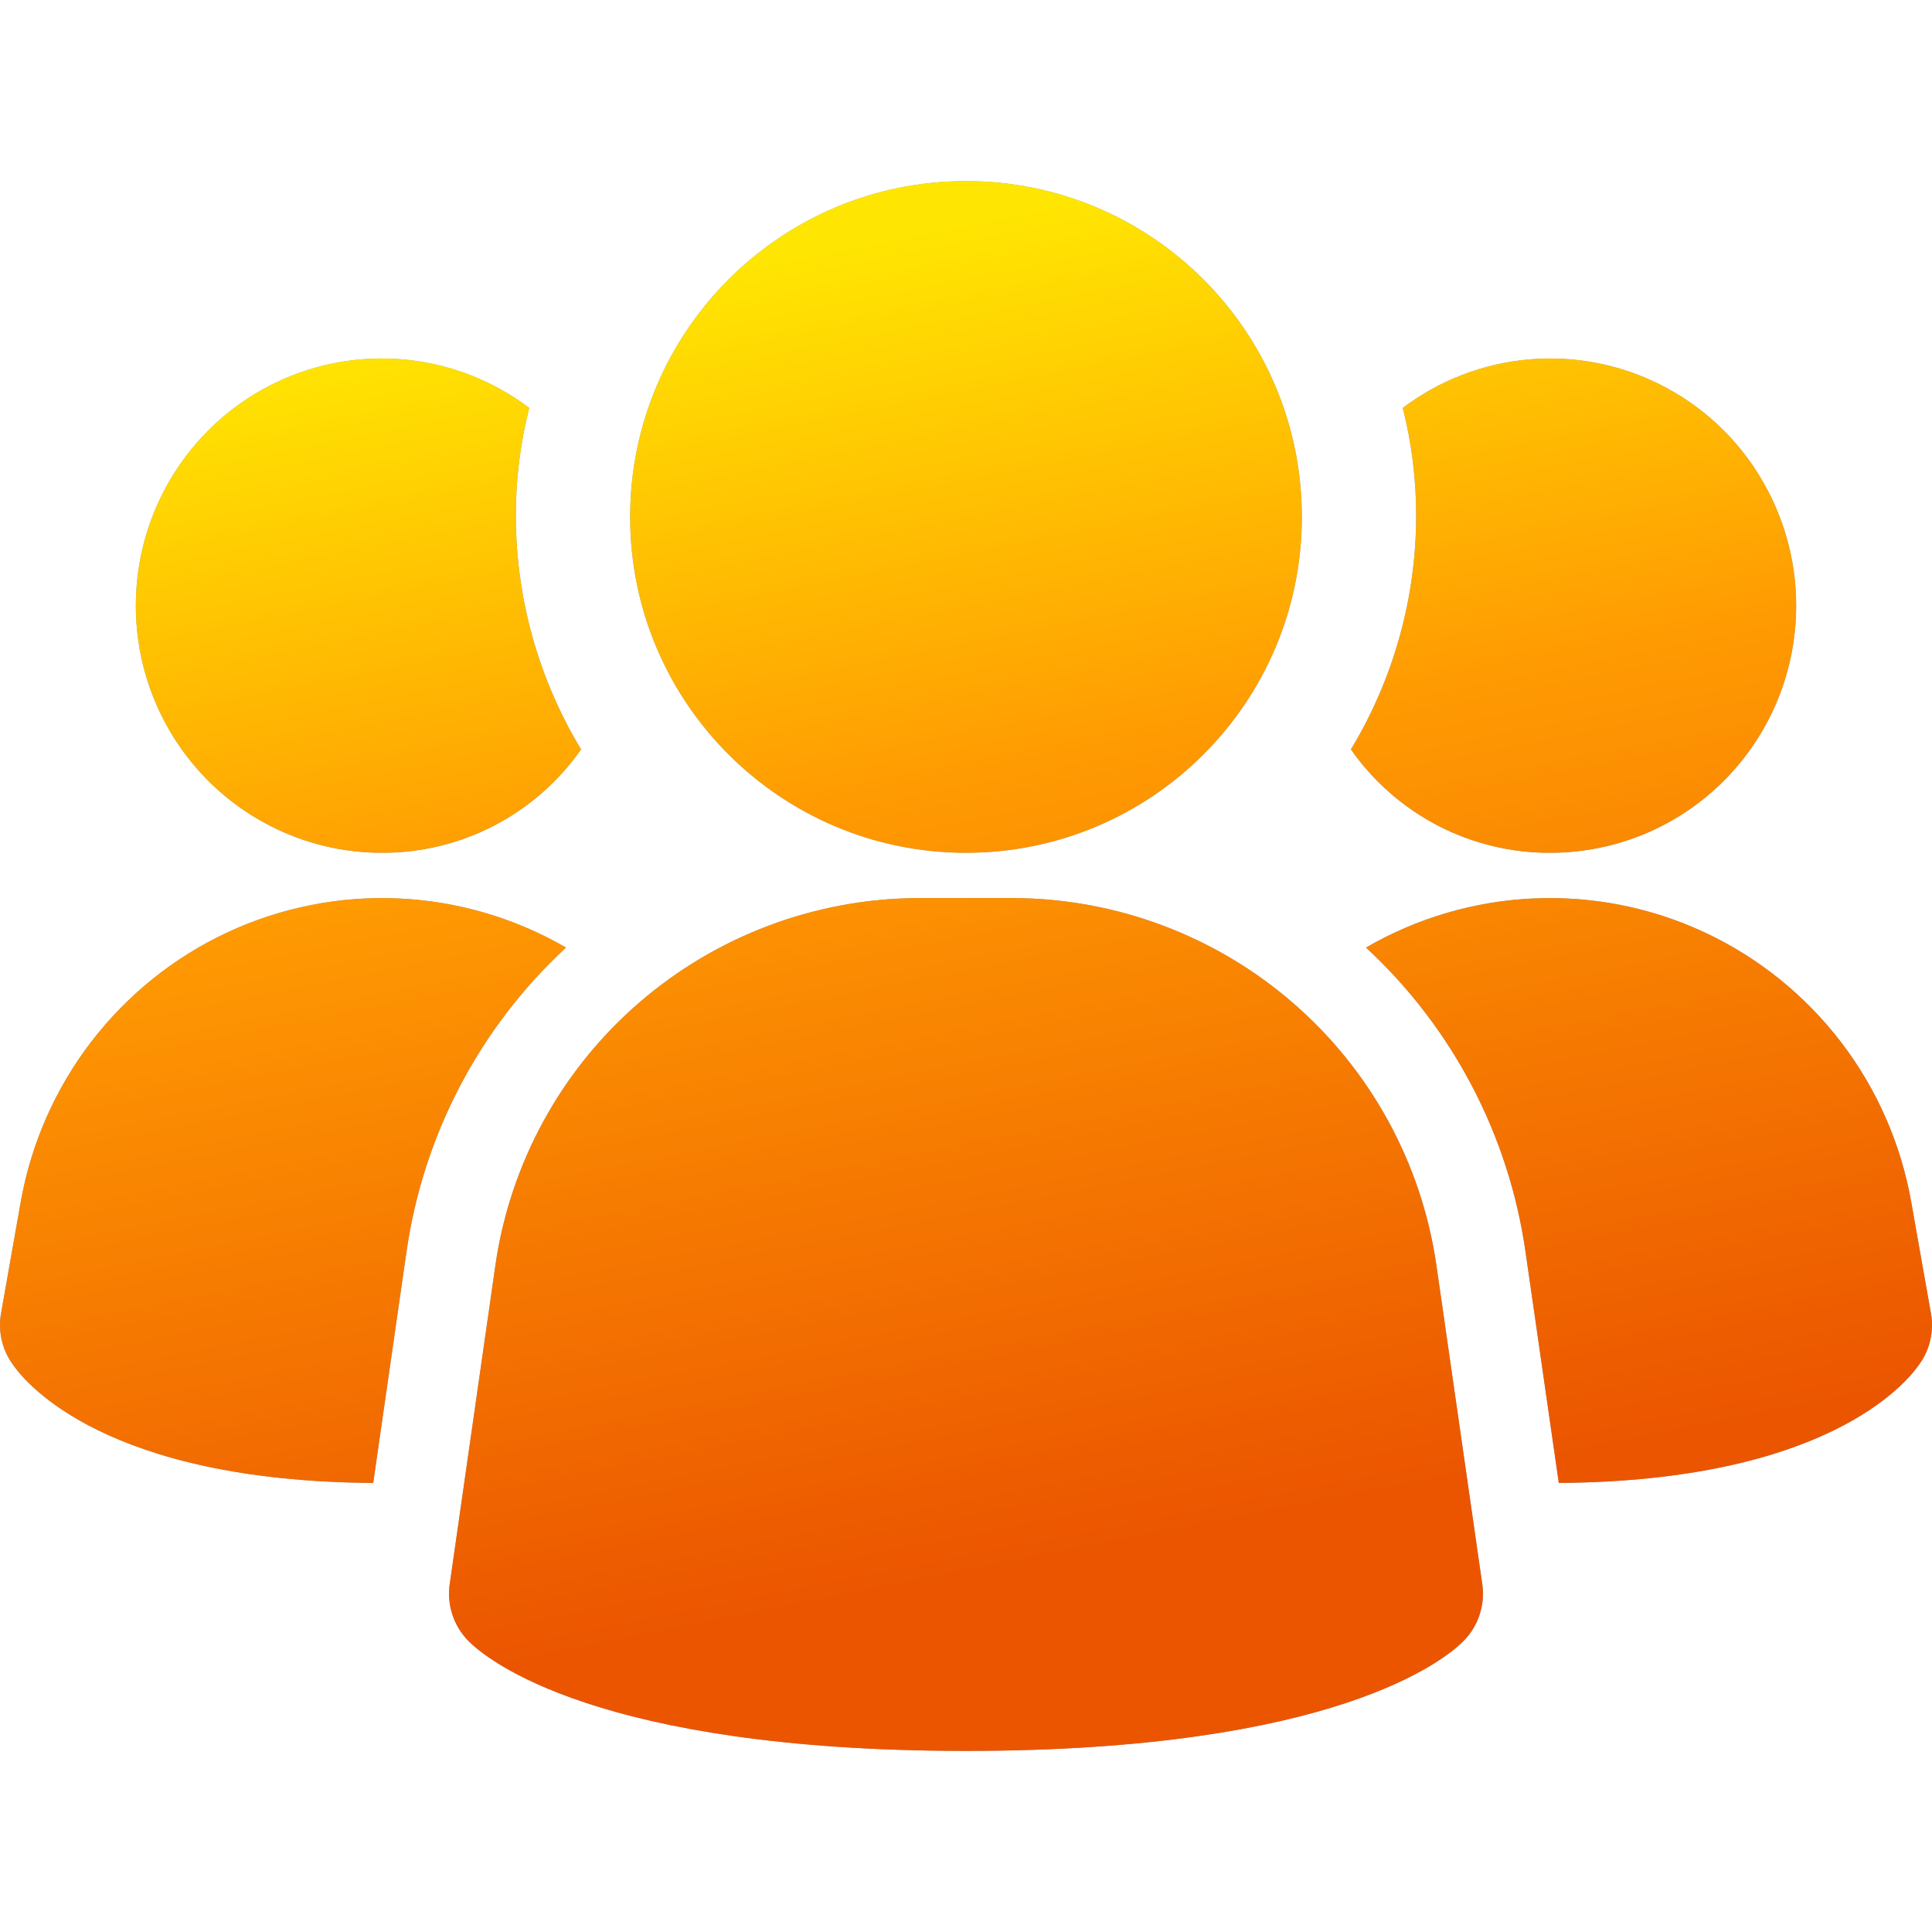<?xml version="1.0" encoding="UTF-8"?>
<svg xmlns="http://www.w3.org/2000/svg" width="30" height="30" viewBox="0 0 30 30" fill="none">
  <path fill-rule="evenodd" clip-rule="evenodd" d="M20.215 8.027C20.215 10.907 17.88 13.242 15 13.242C12.12 13.242 9.785 10.907 9.785 8.027C9.785 5.147 12.12 2.812 15 2.812C17.88 2.812 20.215 5.147 20.215 8.027ZM7.671 12.821C8.21 12.541 8.674 12.135 9.023 11.637C8.362 10.544 8.011 9.289 8.01 8.009C8.009 7.444 8.079 6.881 8.218 6.334C7.734 5.969 7.171 5.725 6.575 5.622C5.978 5.519 5.366 5.56 4.789 5.741C4.212 5.922 3.685 6.239 3.253 6.665C2.822 7.091 2.497 7.614 2.305 8.191C2.114 8.768 2.062 9.382 2.153 9.983C2.244 10.584 2.476 11.155 2.83 11.648C3.184 12.142 3.649 12.543 4.188 12.82C4.726 13.098 5.322 13.242 5.927 13.242C6.534 13.245 7.132 13.1 7.671 12.821ZM6.31 19.451C6.567 17.632 7.443 15.959 8.789 14.714C7.996 14.254 7.103 13.992 6.188 13.951C5.272 13.91 4.36 14.091 3.529 14.479C2.698 14.867 1.973 15.451 1.414 16.18C0.856 16.909 0.481 17.763 0.321 18.668L0.015 20.401C-0.008 20.537 -0.004 20.676 0.027 20.81C0.058 20.945 0.115 21.071 0.196 21.183C0.405 21.49 1.658 22.999 5.795 23.027L6.31 19.451ZM20.077 15.573C21.281 16.616 22.07 18.055 22.302 19.63L23.017 24.6C23.04 24.761 23.025 24.925 22.973 25.079C22.922 25.233 22.835 25.372 22.72 25.487C22.436 25.771 20.728 27.188 15 27.188C9.272 27.188 7.559 25.766 7.28 25.487C7.165 25.372 7.078 25.233 7.027 25.079C6.975 24.925 6.96 24.761 6.983 24.6L7.695 19.63C7.927 18.055 8.716 16.616 9.92 15.573C11.124 14.53 12.662 13.953 14.256 13.945H15.741C17.335 13.953 18.873 14.53 20.077 15.573ZM29.985 20.401C30.008 20.537 30.004 20.676 29.973 20.81C29.942 20.945 29.885 21.071 29.804 21.183C29.595 21.49 28.341 22.999 24.205 23.027L23.69 19.451C23.433 17.632 22.557 15.959 21.211 14.714C22.004 14.254 22.897 13.992 23.812 13.951C24.728 13.91 25.64 14.091 26.471 14.479C27.302 14.867 28.027 15.451 28.586 16.18C29.144 16.909 29.519 17.763 29.678 18.668L29.985 20.401ZM27.891 9.404C27.891 9.908 27.793 10.408 27.601 10.873C27.409 11.339 27.128 11.762 26.773 12.119C26.419 12.475 25.997 12.758 25.534 12.951C25.071 13.143 24.574 13.242 24.073 13.242C23.466 13.245 22.868 13.1 22.329 12.821C21.79 12.541 21.326 12.135 20.977 11.637C21.638 10.544 21.989 9.289 21.99 8.009C21.991 7.444 21.921 6.881 21.782 6.334C22.349 5.906 23.024 5.646 23.73 5.582C24.436 5.518 25.146 5.653 25.78 5.972C26.414 6.29 26.948 6.78 27.32 7.387C27.693 7.993 27.891 8.692 27.891 9.404Z" fill="#8AA1C4"></path>
  <path fill-rule="evenodd" clip-rule="evenodd" d="M20.215 8.027C20.215 10.907 17.88 13.242 15 13.242C12.12 13.242 9.785 10.907 9.785 8.027C9.785 5.147 12.12 2.812 15 2.812C17.88 2.812 20.215 5.147 20.215 8.027ZM7.671 12.821C8.21 12.541 8.674 12.135 9.023 11.637C8.362 10.544 8.011 9.289 8.01 8.009C8.009 7.444 8.079 6.881 8.218 6.334C7.734 5.969 7.171 5.725 6.575 5.622C5.978 5.519 5.366 5.56 4.789 5.741C4.212 5.922 3.685 6.239 3.253 6.665C2.822 7.091 2.497 7.614 2.305 8.191C2.114 8.768 2.062 9.382 2.153 9.983C2.244 10.584 2.476 11.155 2.83 11.648C3.184 12.142 3.649 12.543 4.188 12.82C4.726 13.098 5.322 13.242 5.927 13.242C6.534 13.245 7.132 13.1 7.671 12.821ZM6.31 19.451C6.567 17.632 7.443 15.959 8.789 14.714C7.996 14.254 7.103 13.992 6.188 13.951C5.272 13.91 4.36 14.091 3.529 14.479C2.698 14.867 1.973 15.451 1.414 16.18C0.856 16.909 0.481 17.763 0.321 18.668L0.015 20.401C-0.008 20.537 -0.004 20.676 0.027 20.81C0.058 20.945 0.115 21.071 0.196 21.183C0.405 21.49 1.658 22.999 5.795 23.027L6.31 19.451ZM20.077 15.573C21.281 16.616 22.07 18.055 22.302 19.63L23.017 24.6C23.04 24.761 23.025 24.925 22.973 25.079C22.922 25.233 22.835 25.372 22.72 25.487C22.436 25.771 20.728 27.188 15 27.188C9.272 27.188 7.559 25.766 7.28 25.487C7.165 25.372 7.078 25.233 7.027 25.079C6.975 24.925 6.96 24.761 6.983 24.6L7.695 19.63C7.927 18.055 8.716 16.616 9.92 15.573C11.124 14.53 12.662 13.953 14.256 13.945H15.741C17.335 13.953 18.873 14.53 20.077 15.573ZM29.985 20.401C30.008 20.537 30.004 20.676 29.973 20.81C29.942 20.945 29.885 21.071 29.804 21.183C29.595 21.49 28.341 22.999 24.205 23.027L23.69 19.451C23.433 17.632 22.557 15.959 21.211 14.714C22.004 14.254 22.897 13.992 23.812 13.951C24.728 13.91 25.64 14.091 26.471 14.479C27.302 14.867 28.027 15.451 28.586 16.18C29.144 16.909 29.519 17.763 29.678 18.668L29.985 20.401ZM27.891 9.404C27.891 9.908 27.793 10.408 27.601 10.873C27.409 11.339 27.128 11.762 26.773 12.119C26.419 12.475 25.997 12.758 25.534 12.951C25.071 13.143 24.574 13.242 24.073 13.242C23.466 13.245 22.868 13.1 22.329 12.821C21.79 12.541 21.326 12.135 20.977 11.637C21.638 10.544 21.989 9.289 21.99 8.009C21.991 7.444 21.921 6.881 21.782 6.334C22.349 5.906 23.024 5.646 23.73 5.582C24.436 5.518 25.146 5.653 25.78 5.972C26.414 6.29 26.948 6.78 27.32 7.387C27.693 7.993 27.891 8.692 27.891 9.404Z" fill="url(#paint0_linear_6917_54931)"></path>
  <defs>
    <linearGradient id="paint0_linear_6917_54931" x1="27.046" y1="0.966" x2="31.071" y2="21.271" gradientUnits="userSpaceOnUse">
      <stop stop-color="#FFE602"></stop>
      <stop offset="0.415" stop-color="#FF9A02"></stop>
      <stop offset="1" stop-color="#EB5500"></stop>
    </linearGradient>
  </defs>
</svg>
